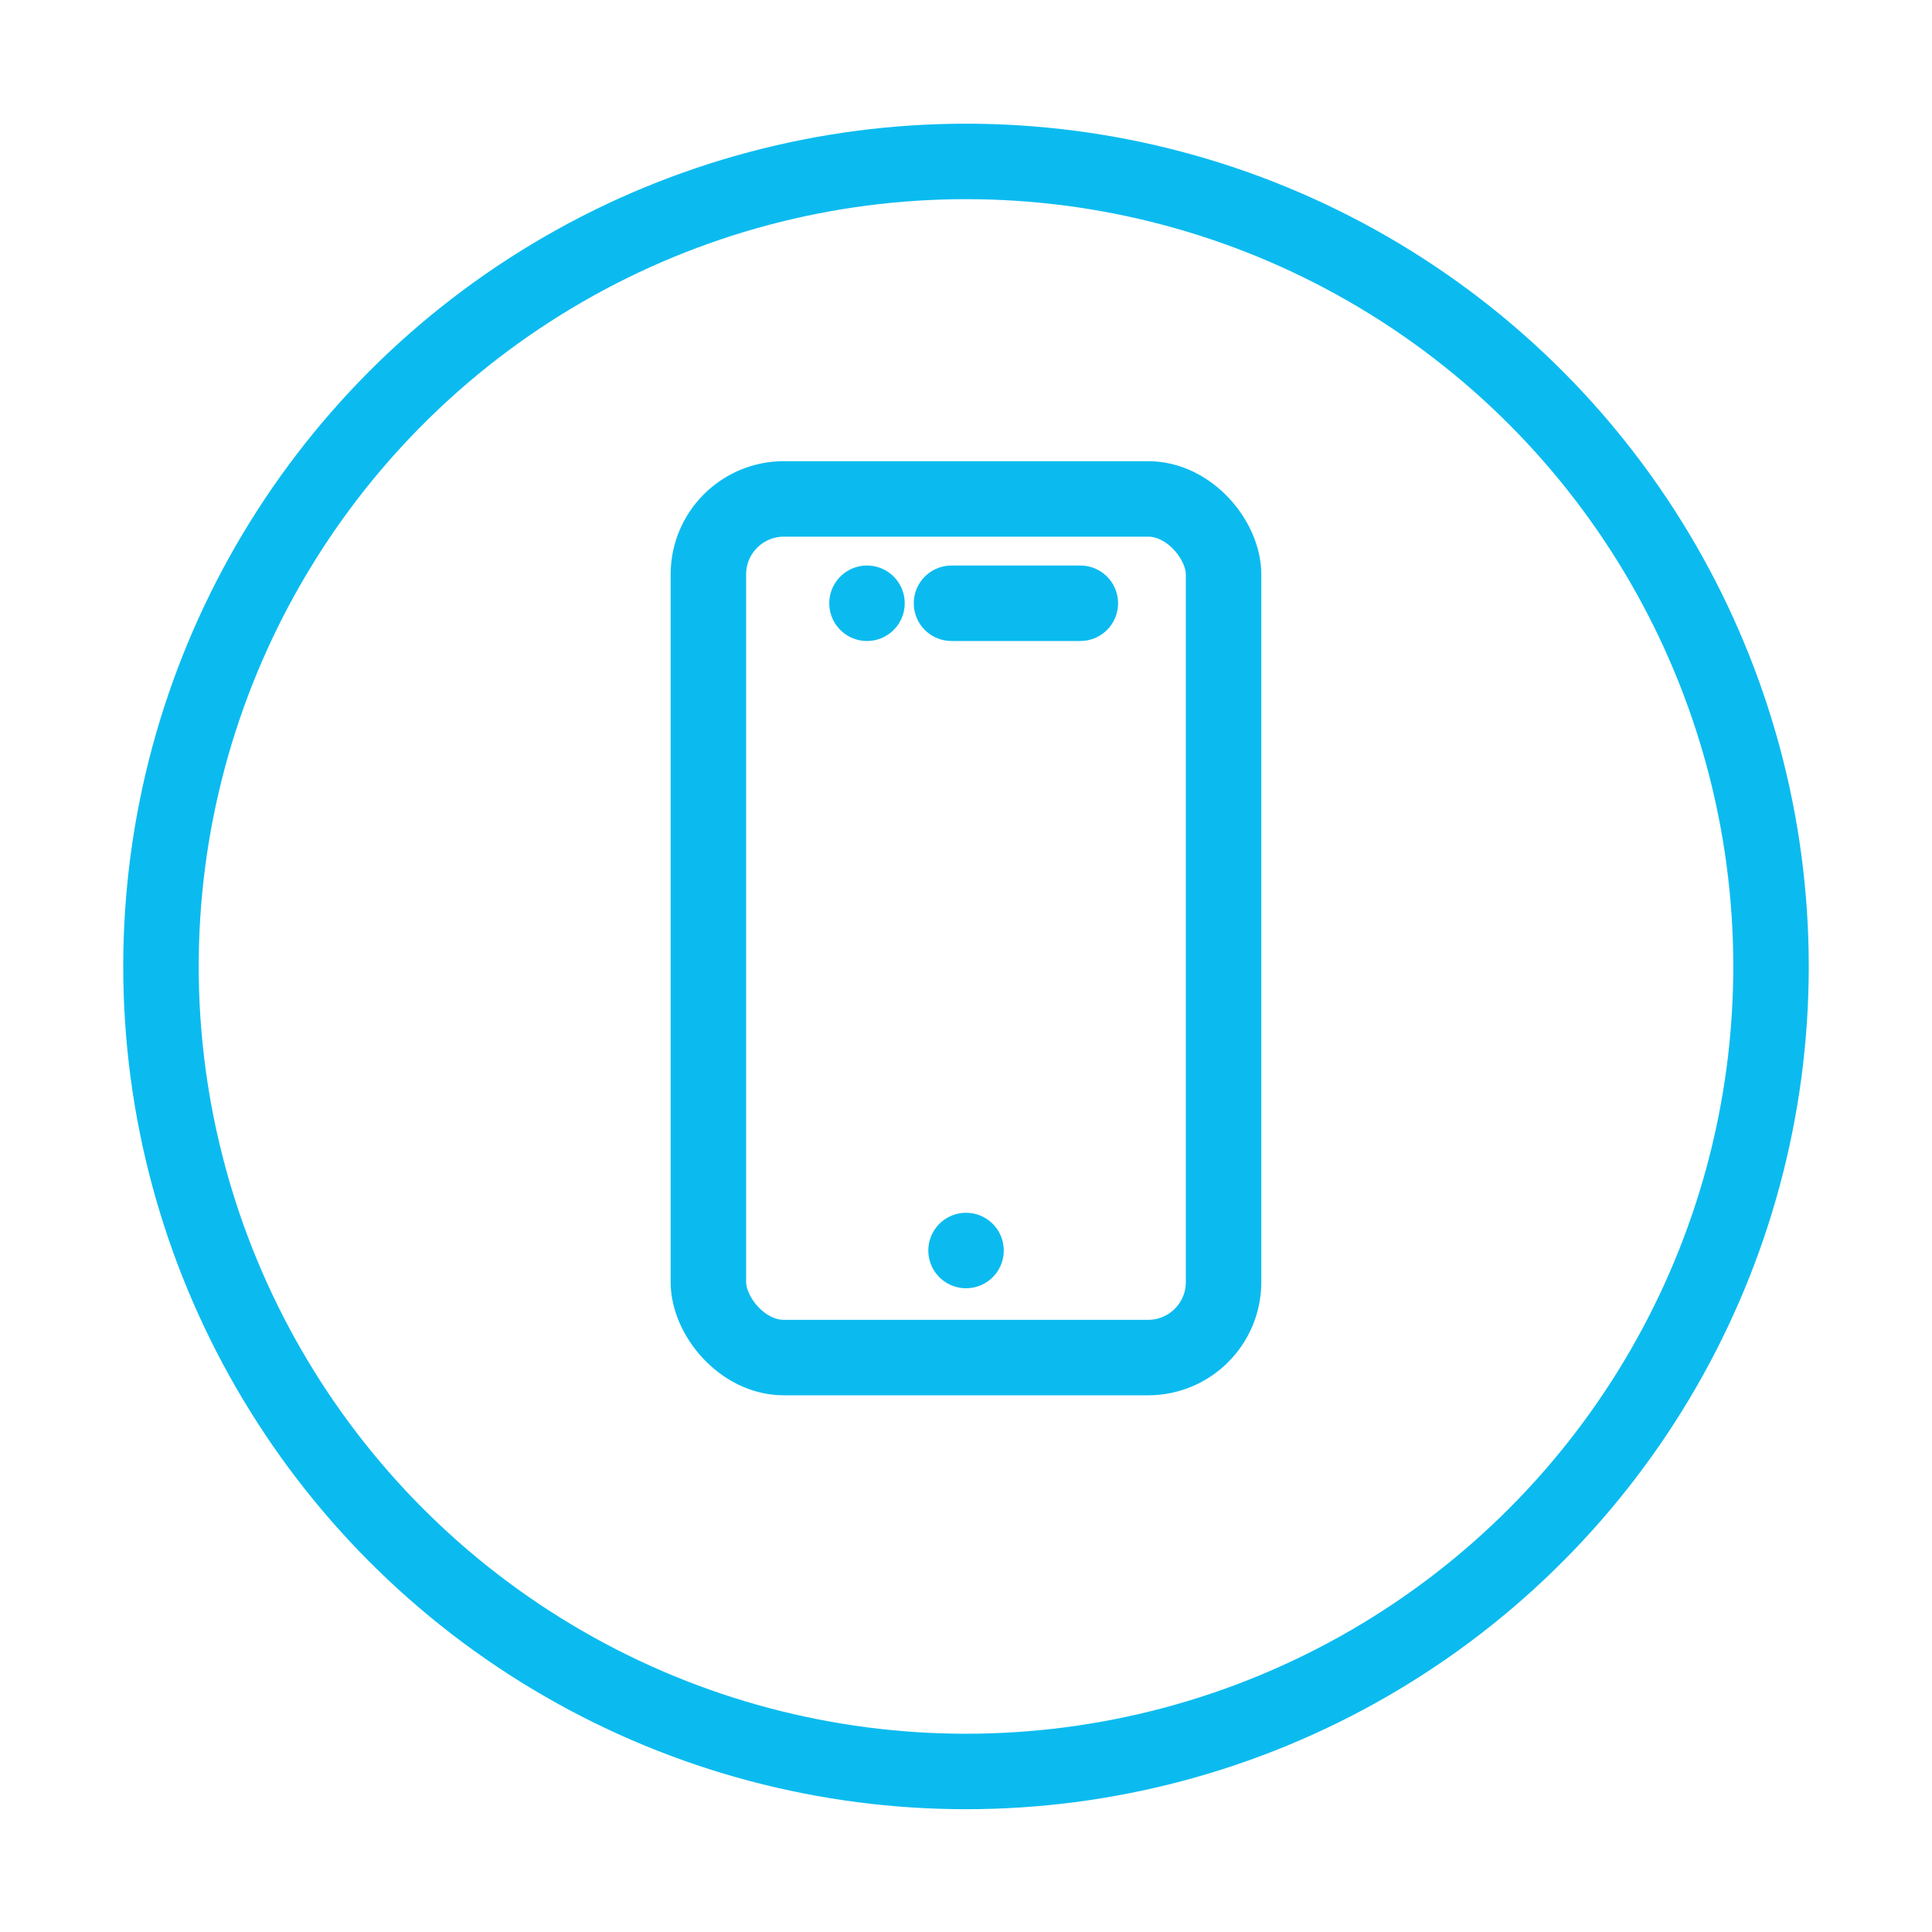 <svg id="Layer_1" data-name="Layer 1" xmlns="http://www.w3.org/2000/svg" viewBox="0 0 512 512"><defs><style>.cls-1{fill:none;stroke:#0bbbef;stroke-linecap:round;stroke-linejoin:round;stroke-width:20px;}</style></defs><rect class="cls-1" x="187.73" y="132.22" width="136.53" height="227.55" rx="20"/><line class="cls-1" x1="252.16" y1="159.87" x2="286.3" y2="159.87"/><line class="cls-1" x1="229.76" y1="159.87" x2="229.76" y2="159.87"/><line class="cls-1" x1="256.01" y1="331.4" x2="256.01" y2="331.4"/><circle class="cls-1" cx="256" cy="256.12" r="213.34"/></svg>